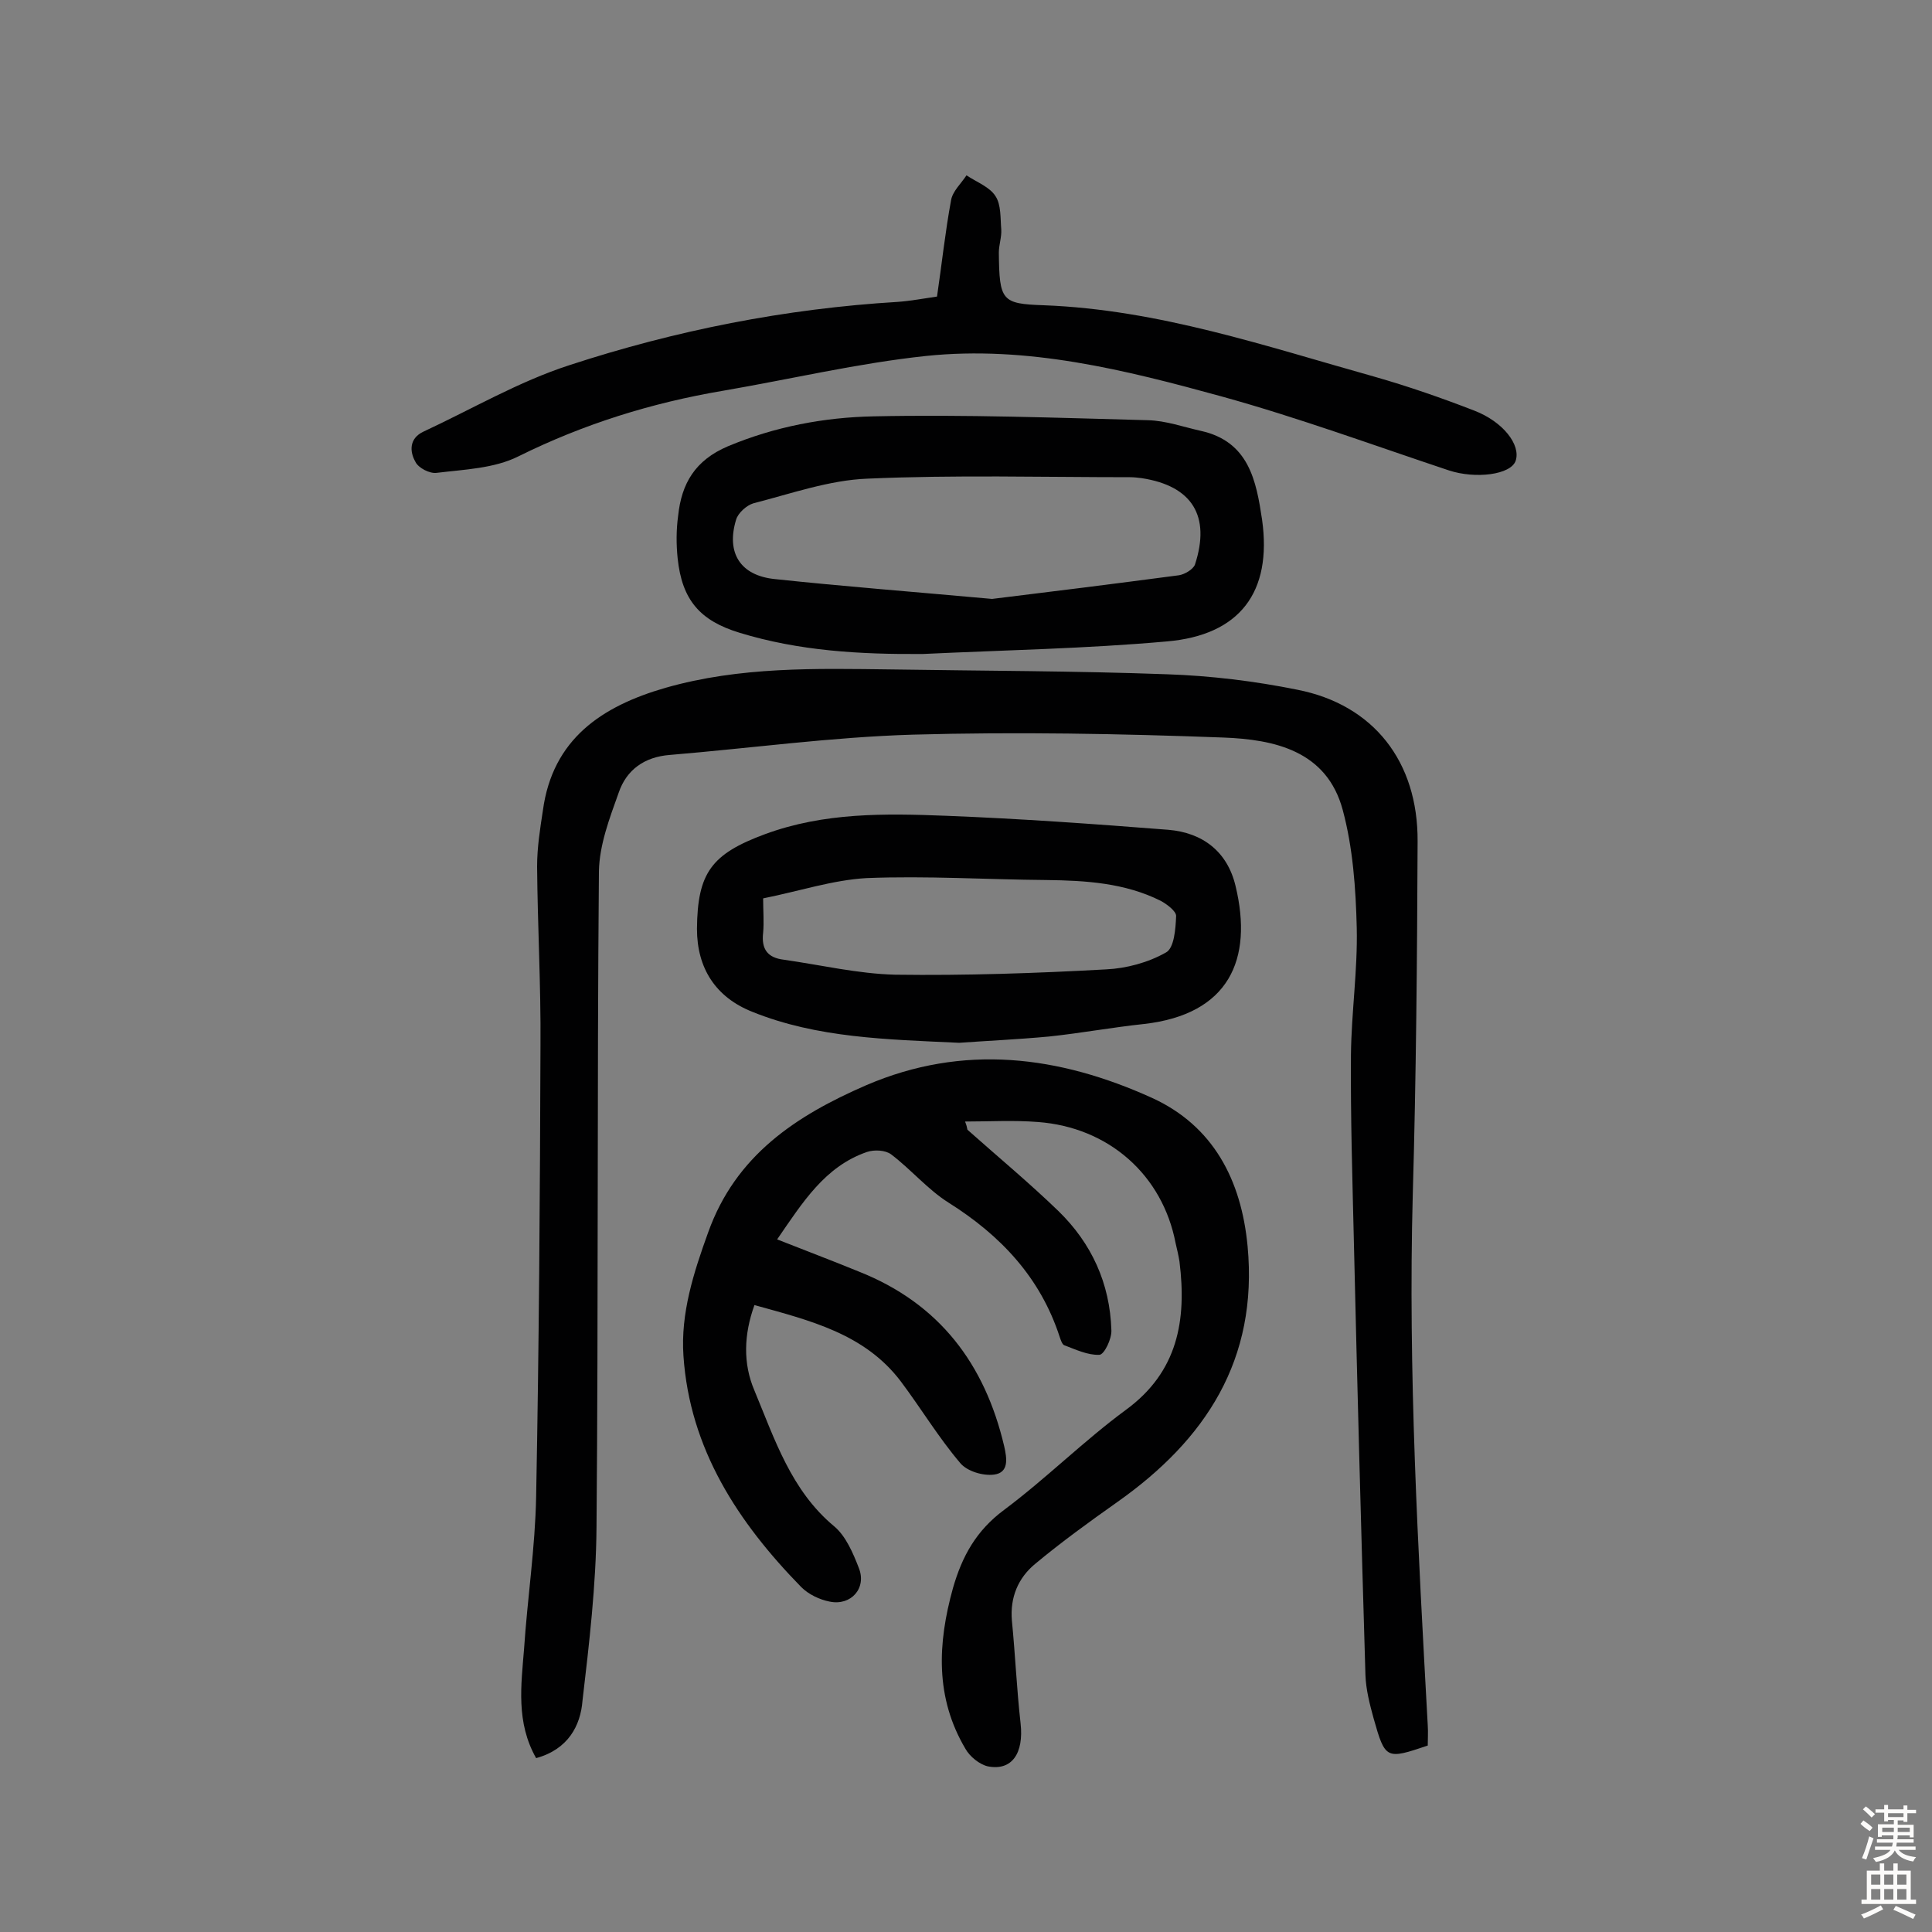 <svg enable-background="new 0 0 400 400" viewBox="0 0 400 400" xmlns="http://www.w3.org/2000/svg"><rect x="0" y="0" width="400" height="400" fill="#808080" stroke="none"/><g fill="#010102"><path d="m111 364c-4.2-7.4-3.1-15.1-2.5-22.6.7-10.5 2.3-21 2.5-31.5.6-31.2.8-62.3.9-93.5.1-12.3-.6-24.7-.7-37 0-3.9.6-7.7 1.2-11.6 2-14.8 12.2-21.6 25.4-25.4 15.4-4.4 31.1-4 46.8-3.8 19 .3 38 .3 57 1 9 .3 18.1 1.4 27 3.2 15.8 3.1 25 14.9 24.9 31.4-.1 24.4-.3 48.7-1 73.1-1 36.7 1.1 73.3 3.1 109.9.1 1.4 0 2.9 0 4.2-8.6 2.9-8.8 2.9-11.2-5.6-.8-2.9-1.6-6-1.7-9-.9-30-1.7-60-2.4-90-.3-12.8-.7-25.6-.6-38.5.1-8.7 1.4-17.5 1.2-26.2-.2-8.2-.8-16.6-2.9-24.4-3.3-12.3-14.2-14.6-24.7-15-21.4-.8-42.9-1.2-64.3-.6-16.8.5-33.5 2.8-50.3 4.2-5.3.4-9 3.1-10.6 7.8-1.9 5.3-4 10.8-4.1 16.3-.4 45.3-.1 90.6-.5 135.9-.1 11.9-1.5 23.9-2.9 35.8-.4 5.2-3 10.1-9.6 11.9z"/><path d="m200.3 233.9c6.3 5.6 12.8 11 18.8 16.8 6.9 6.7 10.7 15 11 24.7.1 1.8-1.5 5.1-2.5 5.1-2.4.1-4.9-1.1-7.3-2-.4-.2-.7-1.1-.9-1.7-4-12.3-12.2-21-23-27.8-4.3-2.7-7.8-6.9-11.9-10-1.2-.9-3.5-1-5-.5-8.7 3-13.3 10.4-18.6 18.1 5.8 2.3 11.4 4.4 17 6.7 16.6 6.6 26 19.1 30 36.1.6 2.6 1 5.5-2.1 5.9-2.3.3-5.6-.7-7-2.4-4.5-5.3-8.1-11.3-12.3-16.9-7.5-9.9-18.8-12.6-30.3-15.8-2.2 6.1-2.4 12.1 0 17.7 4.2 10.1 7.6 20.7 16.5 28.1 2.4 2 3.9 5.5 5.1 8.6 1.7 4.2-1.6 7.9-6 7-2.1-.4-4.4-1.5-5.9-3-13.1-13.4-23.1-28.6-24.4-47.9-.6-8.8 2.1-17.2 5.1-25.5 5.7-16 18.2-24.2 32.7-30.5 20.2-8.7 40-6.1 59.2 2.6 12.7 5.8 18.5 17 19.8 30.7 2.2 23.5-8.7 40.1-27 53-5.8 4.1-11.6 8.3-17 12.8-3.5 2.9-5.2 6.9-4.8 11.7.7 7.1 1 14.2 1.8 21.3.7 6.2-1.8 9.9-6.8 8.9-1.7-.4-3.7-2-4.6-3.6-6.3-10.6-5.8-21.8-2.6-33.3 1.9-6.6 4.8-11.9 10.6-16.2 8.7-6.5 16.5-14.3 25.2-20.7 10.8-7.9 12.6-18.6 11.1-30.7-.2-1.3-.5-2.5-.8-3.8-2.7-14.1-13.8-24-28.5-25.1-5-.4-10.1-.1-15.1-.1.3.7.4 1.2.5 1.7z"/><path d="m191.1 135.4c-12.9.1-25.6-.6-38-4.4-8.2-2.5-11.9-6.8-12.8-15.4-.3-2.9-.3-5.9.1-8.8.7-6.7 3.5-11.5 10.3-14.4 9.8-4.1 20-6 30.2-6.2 18.9-.4 37.9.3 56.8.8 3.7.1 7.3 1.4 10.9 2.2 10 2.2 11.5 10.4 12.7 18.4 2.1 15-4.6 23.9-19.7 25.2-16.8 1.5-33.6 1.8-50.5 2.6zm14.3-11.4c11.5-1.4 25.1-3.1 38.7-4.9 1.2-.2 2.9-1.2 3.3-2.2 3.3-10.1-.6-16.3-11-17.9-.8-.1-1.6-.2-2.4-.2-18.1 0-36.3-.5-54.4.3-7.9.3-15.8 3.1-23.6 5.1-1.4.4-3.2 2-3.6 3.4-2.1 6.9.9 11.6 8.1 12.3 14.1 1.5 28.3 2.6 44.9 4.1z"/><path d="m194 61.4c1-6.8 1.7-13.4 2.9-19.9.3-1.9 2.1-3.5 3.2-5.2 2.1 1.4 4.8 2.4 6 4.3 1.2 1.8 1 4.6 1.2 6.9.1 1.6-.5 3.2-.5 4.8.1 10 .6 10.6 9.3 10.9 23.8.9 46 8.5 68.5 14.8 7 2 13.9 4.4 20.6 7 6 2.3 9.7 7.1 8.6 10.4-1 2.9-8.3 3.8-13.8 2-15.6-5.2-31.1-10.9-47-15.3-20-5.5-40.3-10.6-61.3-8.4-14.1 1.5-28 4.8-42 7.2-14.8 2.5-28.9 6.9-42.4 13.6-5 2.5-11.2 2.7-16.9 3.4-1.4.2-3.8-1-4.4-2.3-1.2-2.1-1.3-4.8 1.6-6.2 10.1-4.7 19.8-10.4 30.3-13.8 22-7.2 44.7-11.7 68-13.1 2.7-.2 5.3-.7 8.1-1.1z"/><path d="m198.6 215.9c-15.1-.7-29.4-1-42.8-6.4-7.6-3-11.5-9-11.5-17.2.1-11.6 3-15.5 14.1-19.6 12.2-4.5 24.8-4.3 37.5-3.8 15.4.6 30.7 1.7 46 2.9 7.1.6 12.2 4.5 13.9 11.6 3.7 15.3-1.4 26.6-18.9 28.6-6.6.7-13.1 1.9-19.7 2.6-6.5.6-13 .9-18.6 1.3zm-40.6-29.9c0 2.6.2 4.9 0 7.1-.4 3.4.9 5.2 4.3 5.6 7.7 1.1 15.3 2.9 23 3.1 14.6.2 29.2-.3 43.7-1.1 4.2-.2 8.7-1.4 12.4-3.5 1.7-.9 2-4.9 2.1-7.5.1-1-1.9-2.5-3.2-3.2-7.4-3.7-15.5-4.2-23.6-4.3-12.4-.1-24.9-.9-37.3-.4-7 .4-13.9 2.7-21.4 4.2z"/></g><path d="m385.2 377.6.6-.7c.6.4 1.3.9 1.9 1.5l-.6.7c-.8-.5-1.4-1-1.9-1.5zm.3 7.1c.6-1.4 1.1-2.9 1.5-4.5.3.1.6.3.9.4-.5 1.4-1 2.9-1.5 4.4zm.2-10.1.6-.6c.7.5 1.3 1.1 1.9 1.6l-.7.7c-.6-.6-1.2-1.2-1.8-1.7zm8.4-.8h.8v.9h1.8v.7h-1.8v1.8h-.8v-.3h-1.2v.9h3.3v2.6h-.8v-.4h-2.5c0 .3 0 .6-.1.8h3.4v.7h-3.5c0 .3-.1.6-.1.8h4v.7h-3.5c.7.9 1.9 1.3 3.6 1.5-.2.2-.4.5-.6.9-1.9-.3-3.2-1.1-3.8-2.3-.5 1.1-1.8 2-3.9 2.4-.2-.3-.4-.5-.6-.8 1.9-.4 3.1-.9 3.6-1.7h-3.2v-.7h3.5c.1-.2.1-.5.2-.8h-3.3v-.7h3.4c0-.2 0-.5 0-.8h-2.4v.3h-.8v-2.6h3.3v-.9h-1.2v.3h-.8v-1.8h-1.8v-.7h1.8v-.9h.8v.9h3.2zm-4.4 5.5h2.4c0-.3 0-.6 0-.9h-2.4zm1.2-3.1h3.2v-.8h-3.2zm4.4 2.2h-2.4v.9h2.5v-.9z" fill="#fcfbfa"/><path d="m389.2 385.8h.9v1.5h1.9v-1.5h.9v1.5h2.7v6h1.1v.9h-11.3v-.9h1.1v-6h2.7zm.2 8.7.5.8c-1.2.6-2.5 1.3-4 1.9-.2-.3-.3-.6-.6-.8 1.6-.6 3-1.3 4.1-1.9zm-2-4.3h1.9v-2.1h-1.9zm0 3.1h1.9v-2.2h-1.9zm2.7-3.1h1.9v-2.1h-1.9zm0 3.1h1.9v-2.2h-1.9zm2.4 1.3c1.4.6 2.7 1.2 4.1 1.8l-.5.9c-1.5-.7-2.8-1.4-4.1-1.9zm2.2-6.5h-1.9v2.1h1.9zm-1.9 5.2h1.9v-2.2h-1.9z" fill="#fcfbfa"/></svg>
